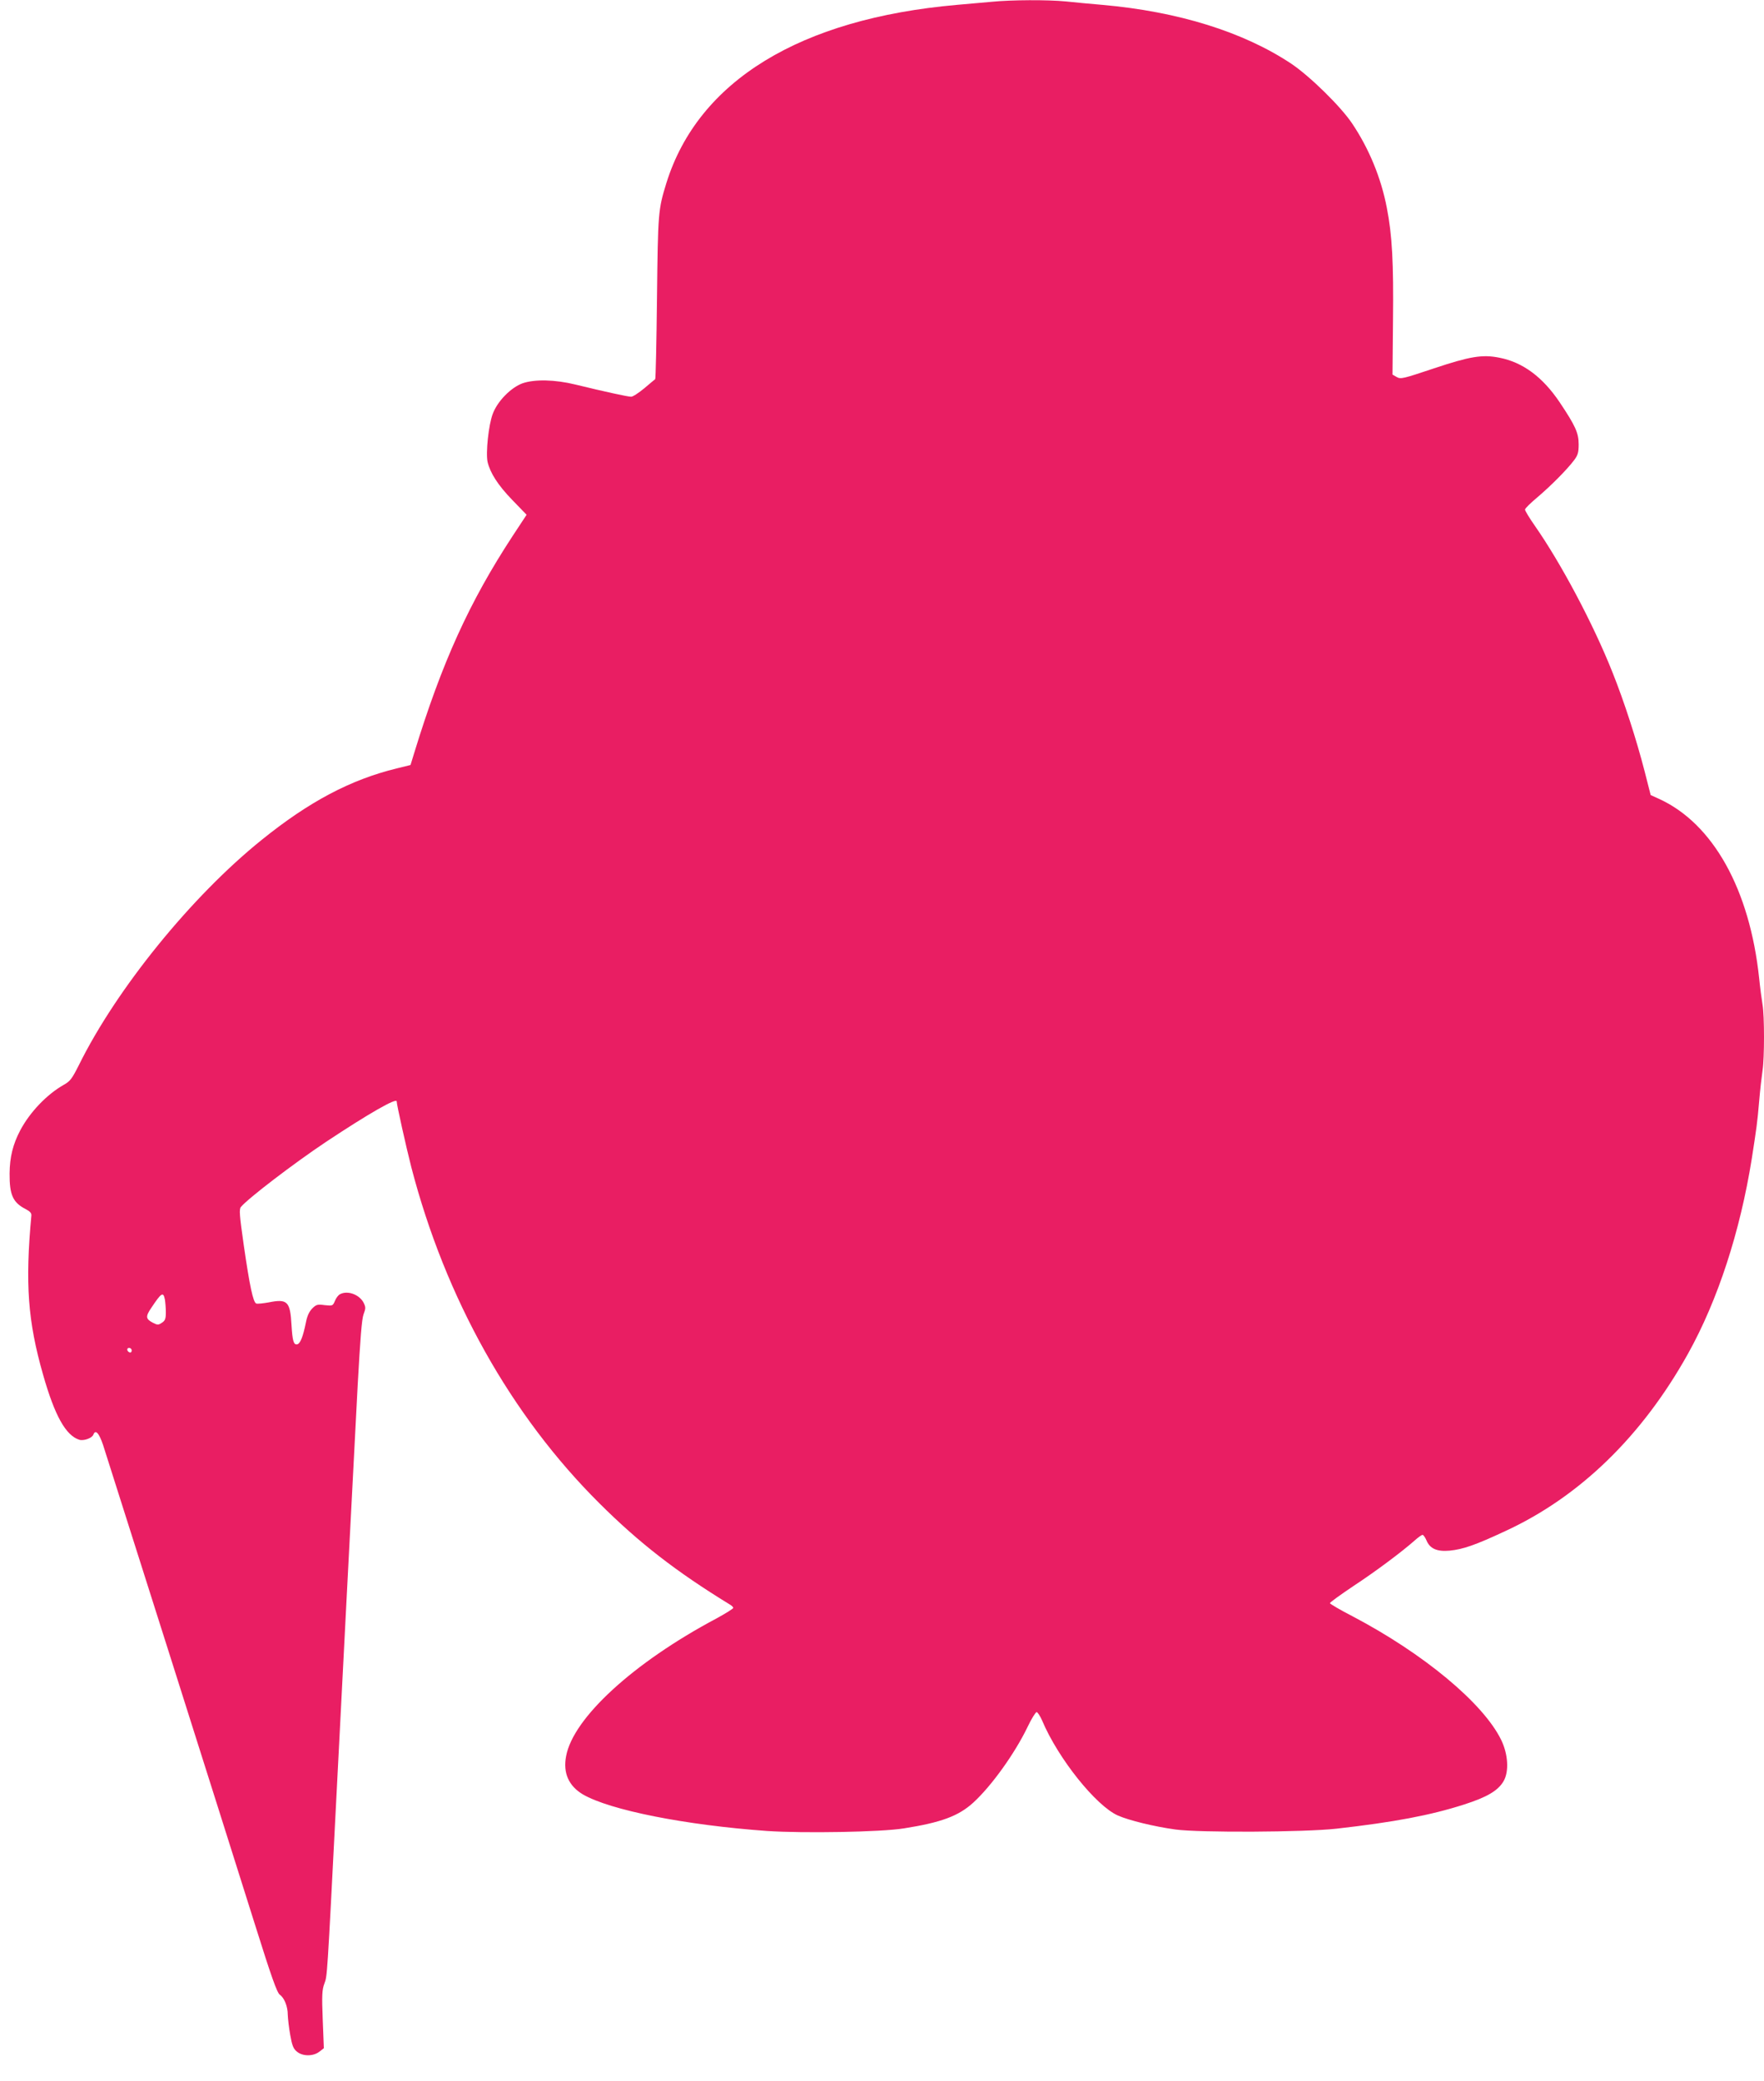 <?xml version="1.0" standalone="no"?>
<!DOCTYPE svg PUBLIC "-//W3C//DTD SVG 20010904//EN"
 "http://www.w3.org/TR/2001/REC-SVG-20010904/DTD/svg10.dtd">
<svg version="1.0" xmlns="http://www.w3.org/2000/svg"
 width="1085pt" height="1280pt" viewBox="0 0 1085 1280"
 preserveAspectRatio="xMidYMid meet">
<g transform="translate(0,1280) scale(0.1,-0.1)"
fill="#e91e63" stroke="none">
<path d="M6100 12789 c-47 -4 -143 -13 -215 -19 -965 -85 -1590 -468 -1786
-1095 -51 -165 -52 -182 -58 -707 -3 -273 -8 -498 -11 -500 -3 -2 -33 -27 -67
-56 -34 -28 -70 -52 -81 -52 -20 0 -163 31 -343 75 -127 31 -250 33 -324 8
-72 -26 -155 -110 -184 -188 -26 -67 -44 -241 -32 -296 16 -68 64 -143 151
-233 l89 -92 -85 -129 c-268 -409 -436 -780 -606 -1335 l-23 -75 -85 -21
c-283 -69 -539 -204 -831 -440 -430 -346 -892 -915 -1124 -1385 -42 -83 -53
-99 -93 -121 -104 -59 -208 -168 -267 -279 -46 -87 -65 -166 -66 -266 -1 -134
21 -180 102 -221 23 -12 33 -23 32 -37 -39 -420 -22 -651 72 -980 72 -253 140
-374 223 -400 27 -8 78 10 86 31 13 35 35 11 60 -63 31 -95 755 -2379 935
-2952 100 -319 135 -417 152 -429 28 -20 49 -72 49 -124 1 -24 7 -79 15 -123
11 -63 19 -85 40 -102 35 -31 102 -31 140 -1 l27 21 -7 176 c-6 150 -4 183 10
221 18 50 16 10 75 1165 38 744 83 1612 130 2515 16 287 25 406 36 436 14 38
14 44 0 73 -27 50 -99 76 -145 51 -10 -5 -24 -23 -31 -41 -13 -31 -15 -31 -63
-26 -44 6 -52 4 -77 -21 -19 -20 -31 -46 -39 -88 -17 -84 -34 -128 -53 -132
-22 -4 -29 20 -35 118 -8 146 -25 163 -140 140 -34 -6 -69 -10 -77 -7 -19 8
-40 105 -77 361 -26 183 -29 219 -17 233 44 53 324 267 523 400 264 175 435
273 435 249 0 -20 59 -284 90 -405 210 -807 612 -1525 1157 -2067 244 -243
472 -420 800 -621 13 -7 23 -17 23 -22 0 -5 -48 -35 -107 -67 -507 -270 -878
-610 -921 -845 -20 -103 16 -183 103 -235 167 -97 630 -189 1133 -225 221 -15
702 -7 842 16 229 36 336 76 426 158 112 102 256 303 334 465 24 51 50 92 56
92 6 0 22 -24 34 -52 98 -233 331 -524 466 -584 68 -30 223 -68 354 -86 147
-20 791 -17 990 5 353 40 577 82 783 148 144 46 211 86 245 144 35 60 28 167
-15 255 -111 226 -477 530 -915 760 -76 39 -138 76 -138 80 0 5 65 52 144 105
140 92 300 212 379 282 20 18 41 33 47 33 5 0 16 -15 24 -34 21 -51 65 -70
142 -63 82 8 158 34 342 120 458 211 842 584 1125 1092 183 329 320 749 392
1200 29 187 34 220 45 350 6 72 16 157 21 191 12 78 12 335 0 405 -5 30 -15
104 -21 164 -58 545 -283 949 -614 1101 l-53 24 -37 145 c-51 198 -126 430
-198 610 -118 297 -316 670 -478 902 -33 47 -60 92 -60 99 0 7 35 41 78 77 81
69 180 168 225 228 22 30 27 46 27 96 0 70 -20 114 -117 259 -105 156 -227
246 -371 274 -105 21 -181 8 -403 -66 -189 -63 -203 -67 -228 -53 l-26 15 3
334 c4 353 -5 524 -38 692 -35 183 -109 363 -213 518 -70 105 -261 292 -376
369 -294 195 -695 320 -1161 361 -69 6 -169 15 -223 21 -113 11 -335 10 -457
-2z m-5086 -7980 c3 -17 6 -53 6 -80 0 -40 -4 -51 -24 -64 -22 -15 -27 -15
-56 0 -44 23 -46 38 -9 92 62 93 73 100 83 52z m-204 -315 c0 -9 -5 -14 -12
-12 -18 6 -21 28 -4 28 9 0 16 -7 16 -16z"/>
</g>
</svg>
